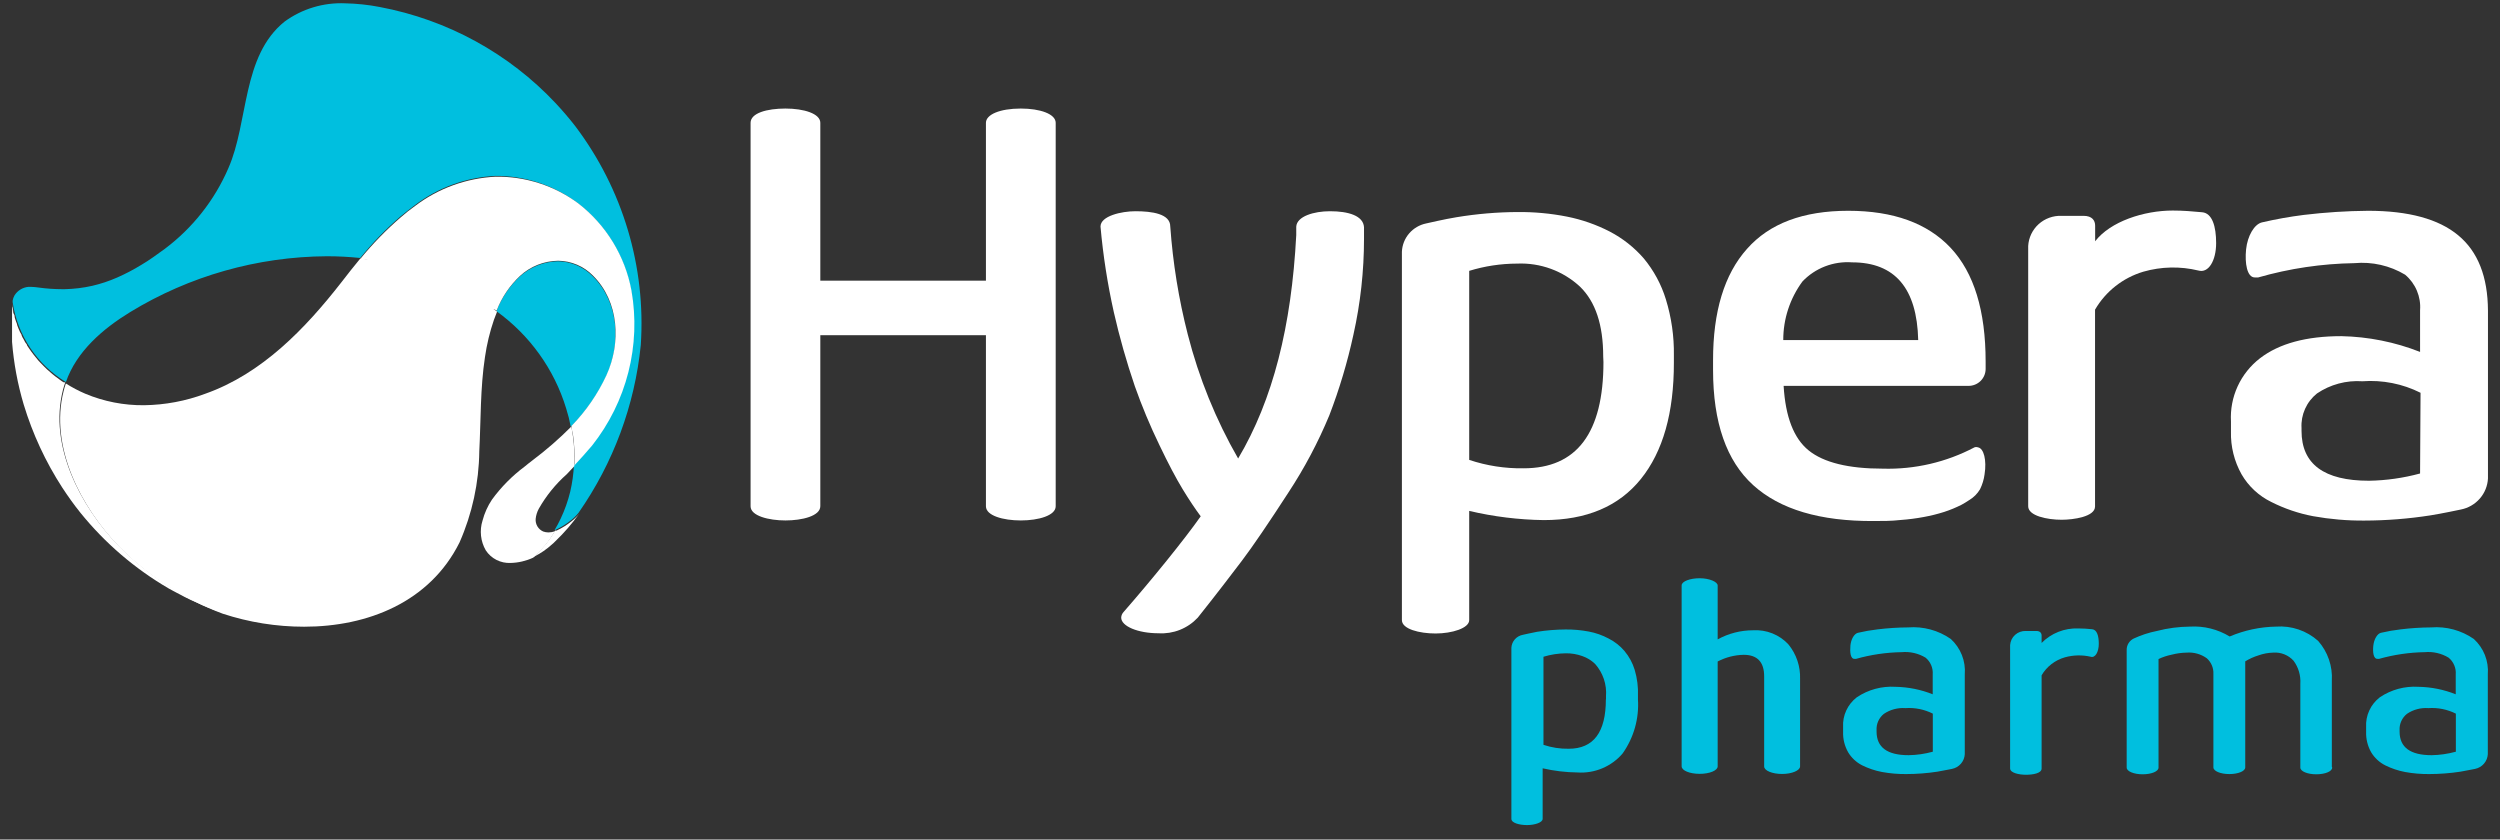 <svg width="134" height="45" viewBox="0 0 134 45" fill="none" xmlns="http://www.w3.org/2000/svg">
<rect x="0" y="0" width="134" height="45" fill="#333333" stroke="none"/>
<path d="M104.559 34.246C103.894 33.784 103.088 33.566 102.278 33.629C101.731 33.632 101.184 33.667 100.64 33.734C100.284 33.775 99.93 33.837 99.581 33.919C99.388 33.968 99.213 34.258 99.182 34.604C99.151 34.95 99.182 35.32 99.4 35.314H99.487C100.282 35.09 101.103 34.969 101.93 34.956C102.378 34.915 102.828 35.019 103.213 35.252C103.344 35.361 103.447 35.5 103.513 35.657C103.579 35.813 103.607 35.983 103.593 36.153V37.214C102.959 36.961 102.283 36.825 101.599 36.813C100.864 36.767 100.134 36.965 99.525 37.374C99.281 37.562 99.086 37.805 98.958 38.084C98.83 38.362 98.772 38.667 98.79 38.973V39.232C98.778 39.611 98.871 39.986 99.058 40.318C99.237 40.618 99.498 40.862 99.811 41.021C100.148 41.188 100.507 41.309 100.877 41.379C101.304 41.457 101.738 41.494 102.173 41.49C102.734 41.489 103.294 41.446 103.848 41.361C104.11 41.318 104.608 41.213 104.627 41.213C104.814 41.175 104.982 41.077 105.106 40.934C105.23 40.791 105.303 40.611 105.312 40.423V36.147C105.341 35.794 105.288 35.439 105.157 35.11C105.027 34.781 104.822 34.485 104.559 34.246ZM103.593 40.293C103.173 40.408 102.739 40.471 102.303 40.478C101.157 40.478 100.584 40.059 100.584 39.213V39.139C100.574 38.973 100.605 38.807 100.673 38.654C100.741 38.502 100.845 38.368 100.976 38.263C101.316 38.033 101.725 37.925 102.135 37.955C102.641 37.921 103.147 38.023 103.599 38.251V40.293H103.593Z" fill="#00BFDF"/>
<path d="M132.593 34.246C131.928 33.784 131.122 33.566 130.313 33.629C129.765 33.632 129.218 33.667 128.674 33.734C128.318 33.775 127.964 33.837 127.615 33.919C127.422 33.968 127.248 34.258 127.21 34.604C127.173 34.95 127.21 35.32 127.435 35.314H127.522C128.317 35.09 129.138 34.969 129.964 34.956C130.413 34.915 130.863 35.019 131.247 35.252C131.379 35.361 131.481 35.5 131.547 35.657C131.614 35.813 131.641 35.983 131.627 36.153V37.214C130.991 36.96 130.313 36.824 129.628 36.813C128.894 36.767 128.167 36.965 127.559 37.374C127.315 37.562 127.121 37.805 126.993 38.084C126.865 38.362 126.807 38.667 126.824 38.973V39.232C126.813 39.611 126.905 39.986 127.092 40.318C127.271 40.618 127.533 40.862 127.846 41.021C128.183 41.188 128.541 41.309 128.911 41.379C129.338 41.457 129.772 41.494 130.207 41.49C130.768 41.489 131.328 41.446 131.883 41.361C132.145 41.318 132.643 41.213 132.662 41.213C132.848 41.175 133.016 41.077 133.14 40.934C133.264 40.791 133.337 40.611 133.347 40.423V36.147C133.375 35.794 133.322 35.439 133.192 35.11C133.061 34.781 132.856 34.485 132.593 34.246ZM131.627 40.293C131.207 40.408 130.774 40.471 130.338 40.478C129.191 40.478 128.618 40.059 128.618 39.213V39.139C128.609 38.973 128.639 38.807 128.708 38.654C128.776 38.502 128.88 38.368 129.011 38.263C129.348 38.033 129.755 37.925 130.163 37.955C130.671 37.921 131.179 38.023 131.634 38.251V40.293H131.627Z" fill="#00BFDF"/>
<path d="M124.986 41.095V36.492C125.035 35.71 124.771 34.941 124.251 34.351C123.947 34.08 123.592 33.873 123.205 33.741C122.819 33.61 122.41 33.557 122.002 33.586C121.145 33.601 120.298 33.781 119.51 34.116C118.873 33.728 118.132 33.543 117.386 33.586C116.786 33.591 116.19 33.669 115.61 33.82C115.18 33.905 114.761 34.042 114.364 34.227C114.249 34.284 114.152 34.372 114.086 34.481C114.02 34.591 113.986 34.717 113.99 34.844V41.144C113.99 41.342 114.37 41.502 114.844 41.502C115.317 41.502 115.697 41.348 115.697 41.144V35.325C115.921 35.218 116.158 35.14 116.401 35.091C116.664 35.022 116.934 34.985 117.205 34.98C117.589 34.951 117.971 35.058 118.283 35.282C118.402 35.388 118.496 35.519 118.557 35.665C118.619 35.811 118.646 35.969 118.638 36.128V41.132C118.638 41.33 119.018 41.49 119.491 41.49C119.965 41.49 120.345 41.336 120.345 41.132V35.449C120.567 35.312 120.806 35.205 121.055 35.128C121.309 35.037 121.576 34.987 121.846 34.98C122.05 34.965 122.254 34.997 122.443 35.073C122.632 35.149 122.801 35.267 122.937 35.418C123.2 35.775 123.327 36.212 123.298 36.652V41.144C123.298 41.342 123.678 41.502 124.151 41.502C124.625 41.502 125.005 41.348 125.005 41.144L124.986 41.095Z" fill="#00BFDF"/>
<path d="M93.968 33.783C93.302 33.783 92.648 33.951 92.067 34.271V31.383C92.067 31.186 91.619 30.994 91.102 30.994C90.585 30.994 90.136 31.161 90.136 31.377V41.077C90.136 41.299 90.566 41.478 91.102 41.478C91.637 41.478 92.067 41.299 92.067 41.077V35.456C92.498 35.23 92.976 35.107 93.463 35.098C94.198 35.098 94.559 35.493 94.559 36.252V41.083C94.559 41.305 94.989 41.484 95.519 41.484C96.048 41.484 96.484 41.299 96.484 41.077V36.394C96.508 35.722 96.287 35.065 95.861 34.542C95.623 34.284 95.329 34.081 95.001 33.95C94.674 33.819 94.32 33.762 93.968 33.783Z" fill="#00BFDF"/>
<path d="M112.495 34.505C112.495 34.079 112.396 33.752 112.14 33.727C111.892 33.7 111.642 33.685 111.393 33.684C111.029 33.671 110.666 33.733 110.328 33.867C109.99 34.001 109.684 34.203 109.43 34.462V34.067C109.43 33.937 109.355 33.82 109.143 33.82H108.589C108.376 33.812 108.167 33.886 108.009 34.028C107.851 34.17 107.755 34.368 107.742 34.579V41.188C107.742 41.428 108.221 41.527 108.589 41.527C108.957 41.527 109.43 41.453 109.43 41.194V36.196C109.705 35.728 110.151 35.383 110.676 35.233C111.129 35.107 111.607 35.096 112.065 35.202C112.302 35.276 112.495 34.949 112.495 34.505Z" fill="#00BFDF"/>
<path d="M87.62 35.906C87.508 35.535 87.321 35.191 87.072 34.894C86.837 34.618 86.549 34.391 86.225 34.227C85.891 34.048 85.532 33.921 85.159 33.851C84.749 33.773 84.331 33.736 83.913 33.74C83.404 33.743 82.896 33.784 82.393 33.863C82.119 33.913 81.633 34.024 81.633 34.024C81.464 34.053 81.31 34.139 81.196 34.267C81.083 34.395 81.017 34.557 81.01 34.727V43.89C81.01 44.112 81.44 44.224 81.851 44.224C82.262 44.224 82.686 44.088 82.686 43.89V41.181C83.299 41.322 83.926 41.397 84.555 41.404C85.01 41.434 85.466 41.357 85.886 41.18C86.306 41.003 86.678 40.731 86.972 40.386C87.571 39.539 87.861 38.517 87.794 37.485V37.306C87.814 36.833 87.755 36.36 87.62 35.906ZM86.075 37.485C86.075 39.25 85.415 40.133 84.081 40.133C83.622 40.141 83.165 40.069 82.73 39.923V35.202C83.117 35.084 83.52 35.021 83.926 35.017C84.227 35.013 84.527 35.063 84.81 35.165C85.067 35.254 85.301 35.397 85.496 35.585C85.706 35.821 85.866 36.097 85.967 36.396C86.067 36.695 86.106 37.011 86.081 37.325V37.485H86.075Z" fill="#00BFDF"/>
<path d="M88.107 13.852C87.597 13.264 86.98 12.776 86.287 12.414C85.565 12.041 84.793 11.771 83.995 11.612C83.125 11.44 82.24 11.358 81.353 11.365C80.253 11.37 79.155 11.463 78.07 11.643C77.484 11.735 76.444 11.976 76.444 11.976C76.087 12.049 75.765 12.238 75.529 12.513C75.293 12.788 75.157 13.133 75.142 13.494V33.239C75.142 33.715 76.07 33.955 76.949 33.955C77.827 33.955 78.749 33.671 78.749 33.239V27.384C80.06 27.693 81.401 27.859 82.749 27.877C85.033 27.877 86.767 27.143 87.951 25.674C89.135 24.206 89.724 22.126 89.72 19.436V19.047C89.735 18.029 89.59 17.016 89.29 16.042C89.045 15.242 88.642 14.498 88.107 13.852ZM85.945 19.405C85.945 23.206 84.516 25.105 81.659 25.101C80.67 25.116 79.686 24.964 78.749 24.65V14.518C79.58 14.262 80.445 14.131 81.316 14.129C81.932 14.102 82.548 14.197 83.127 14.409C83.706 14.621 84.236 14.946 84.686 15.363C85.521 16.172 85.932 17.418 85.932 19.109L85.945 19.405Z" fill="white"/>
<path d="M118.785 13.031C118.785 12.13 118.574 11.427 118.038 11.377C117.502 11.328 117.029 11.285 116.462 11.285C114.91 11.285 113.116 11.871 112.3 12.932V12.099C112.3 11.822 112.144 11.569 111.677 11.569H110.499C110.047 11.552 109.606 11.712 109.271 12.014C108.937 12.317 108.736 12.738 108.711 13.185V27.137C108.711 27.649 109.727 27.859 110.506 27.859C111.129 27.859 112.294 27.698 112.294 27.149V16.598C112.864 15.617 113.791 14.888 114.885 14.562C115.845 14.287 116.861 14.265 117.832 14.5C118.38 14.66 118.785 13.963 118.785 13.031Z" fill="white"/>
<path d="M54.716 5.818C53.594 5.818 52.846 6.139 52.846 6.583V15.043H43.969V6.583C43.969 6.09 43.09 5.818 42.1 5.818C41.109 5.818 40.231 6.059 40.231 6.583V27.137C40.231 27.656 41.215 27.896 42.1 27.896C42.984 27.896 43.969 27.662 43.969 27.131V17.968H52.846V27.137C52.846 27.637 53.762 27.896 54.716 27.896C55.669 27.896 56.585 27.631 56.585 27.137V6.583C56.585 6.108 55.75 5.818 54.716 5.818Z" fill="white"/>
<path d="M131.76 12.612C130.707 11.736 129.093 11.298 126.931 11.298C125.778 11.308 124.625 11.382 123.48 11.52C122.726 11.615 121.977 11.749 121.237 11.921C120.832 12.02 120.465 12.637 120.39 13.371C120.315 14.105 120.44 14.871 120.857 14.871C120.917 14.875 120.978 14.875 121.038 14.871C122.715 14.39 124.45 14.132 126.196 14.105C127.145 14.018 128.097 14.234 128.913 14.723C129.189 14.955 129.406 15.249 129.545 15.58C129.685 15.912 129.744 16.271 129.716 16.629V18.863C128.373 18.334 126.944 18.048 125.498 18.018C123.617 18.018 122.163 18.413 121.137 19.202C120.621 19.6 120.209 20.116 119.938 20.706C119.667 21.296 119.544 21.943 119.58 22.59V23.133C119.559 23.933 119.755 24.723 120.147 25.422C120.516 26.061 121.069 26.577 121.736 26.903C122.445 27.262 123.202 27.52 123.985 27.668C124.889 27.831 125.807 27.91 126.726 27.903C127.911 27.9 129.094 27.807 130.264 27.625C130.819 27.539 131.878 27.317 131.903 27.31C132.298 27.233 132.655 27.026 132.918 26.724C133.181 26.423 133.335 26.043 133.355 25.644V16.648C133.346 14.829 132.815 13.484 131.76 12.612ZM129.716 25.379C128.825 25.621 127.906 25.752 126.981 25.768C124.568 25.768 123.362 24.877 123.362 23.096V22.942C123.341 22.59 123.406 22.239 123.55 21.917C123.694 21.595 123.913 21.312 124.19 21.09C124.904 20.607 125.763 20.376 126.626 20.436C127.702 20.357 128.779 20.57 129.741 21.053L129.716 25.379Z" fill="white"/>
<path d="M71.286 11.322C70.432 11.322 69.51 11.593 69.479 12.149C69.479 12.278 69.479 12.599 69.479 12.599C69.224 17.48 68.233 21.429 66.364 24.576C65.167 22.491 64.26 20.256 63.666 17.93C63.179 16.031 62.865 14.091 62.726 12.136C62.726 11.457 61.741 11.322 60.857 11.322C60.115 11.322 58.987 11.575 58.987 12.143C59.125 13.691 59.365 15.228 59.704 16.746C60.008 18.08 60.383 19.399 60.825 20.695C61.206 21.774 61.647 22.83 62.146 23.86C62.626 24.866 63.043 25.65 63.392 26.224C63.741 26.797 64.059 27.273 64.358 27.674C63.492 28.908 61.735 31.074 60.215 32.814C60.143 32.894 60.101 32.996 60.096 33.104C60.096 33.567 60.994 33.943 62.096 33.943C62.488 33.967 62.881 33.905 63.245 33.759C63.609 33.614 63.936 33.39 64.202 33.104C65.311 31.709 65.971 30.839 66.557 30.068C67.143 29.297 68.034 27.982 69.049 26.415C69.914 25.1 70.653 23.708 71.254 22.256C71.794 20.851 72.225 19.407 72.544 17.937C72.921 16.249 73.111 14.525 73.111 12.796V12.18C73.074 11.562 72.276 11.322 71.286 11.322Z" fill="white"/>
<path d="M104.561 13.291C103.315 11.962 101.483 11.298 99.066 11.298C96.648 11.298 94.84 11.979 93.639 13.34C92.422 14.702 91.816 16.697 91.82 19.326V19.832C91.82 22.645 92.537 24.702 93.969 26.002C95.402 27.302 97.558 27.944 100.436 27.927C100.91 27.927 101.389 27.927 101.863 27.872C102.281 27.842 102.697 27.789 103.109 27.712C103.48 27.645 103.846 27.554 104.205 27.44C104.529 27.335 104.843 27.205 105.146 27.051C105.283 26.977 105.42 26.891 105.551 26.804C105.79 26.662 105.989 26.462 106.13 26.224C106.254 25.972 106.337 25.701 106.373 25.422C106.492 24.669 106.336 24.028 106.018 23.978C105.958 23.956 105.892 23.956 105.831 23.978C104.321 24.775 102.627 25.169 100.916 25.12C99.078 25.12 97.751 24.793 96.947 24.145C96.144 23.497 95.701 22.343 95.602 20.683H105.507C105.749 20.685 105.982 20.592 106.155 20.424C106.327 20.256 106.426 20.028 106.43 19.788V19.387C106.43 16.656 105.807 14.624 104.561 13.291ZM95.583 18.227C95.58 17.099 95.94 15.999 96.611 15.087C96.95 14.731 97.364 14.454 97.824 14.277C98.284 14.1 98.779 14.026 99.271 14.062C101.568 14.062 102.75 15.451 102.816 18.227H95.583Z" fill="white"/>
<path d="M29.91 14.006C29.146 14.021 28.414 14.313 27.854 14.827C27.304 15.344 26.878 15.976 26.608 16.678C28.396 17.965 29.709 19.796 30.346 21.892C30.449 22.216 30.532 22.546 30.595 22.88C31.379 22.089 32.024 21.173 32.502 20.171C33.286 18.443 33.193 16.215 31.779 14.815C31.537 14.564 31.247 14.364 30.926 14.225C30.605 14.086 30.26 14.012 29.91 14.006ZM18.503 0.178C17.337 0.127 16.189 0.474 15.251 1.159C12.952 3.01 13.332 6.54 12.241 9.014C11.505 10.722 10.333 12.211 8.84 13.334C8.422 13.636 7.999 13.951 7.563 14.204C7.151 14.457 6.722 14.682 6.279 14.876C5.848 15.066 5.399 15.215 4.94 15.321C4.461 15.429 3.973 15.489 3.482 15.5H3.32C2.903 15.499 2.487 15.47 2.074 15.413C1.938 15.392 1.801 15.379 1.663 15.376H1.52C1.369 15.39 1.223 15.439 1.095 15.518C0.966 15.597 0.858 15.705 0.778 15.833C0.727 15.92 0.693 16.017 0.678 16.117C0.678 16.178 0.678 16.203 0.678 16.203C0.808 17.079 1.131 17.917 1.625 18.656C2.118 19.395 2.769 20.017 3.532 20.479C4.105 18.832 5.507 17.628 6.977 16.728C10.15 14.792 13.798 13.756 17.524 13.735C18.12 13.735 18.714 13.766 19.306 13.828C19.957 13.025 20.678 12.281 21.462 11.606C21.717 11.396 21.973 11.193 22.247 10.989C23.489 10.048 24.99 9.504 26.552 9.428C28.141 9.417 29.69 9.926 30.956 10.878C32.455 12.033 33.472 13.693 33.816 15.543C34.071 17 34.014 18.494 33.649 19.928C33.284 21.361 32.62 22.703 31.698 23.867C31.405 24.237 31.075 24.583 30.763 24.922C30.741 25.404 30.674 25.883 30.564 26.354C30.443 26.851 30.272 27.335 30.053 27.797C29.954 28.009 29.844 28.215 29.723 28.415L29.804 28.384C30.085 28.255 30.349 28.091 30.589 27.896C30.747 27.776 30.889 27.637 31.012 27.483C32.874 24.816 34.021 21.725 34.346 18.498C34.626 14.302 33.385 10.145 30.844 6.775C30.514 6.349 30.165 5.942 29.791 5.54C27.284 2.867 23.979 1.057 20.359 0.376C19.747 0.257 19.126 0.191 18.503 0.178Z" fill="#00BFDF"/>
<path d="M30.624 22.862C29.977 23.513 29.284 24.117 28.549 24.669C28.406 24.781 28.257 24.892 28.12 25.009C27.45 25.509 26.86 26.106 26.369 26.78C26.139 27.124 25.969 27.504 25.864 27.903C25.78 28.167 25.753 28.445 25.783 28.72C25.813 28.995 25.9 29.261 26.039 29.501C26.182 29.718 26.379 29.894 26.612 30.012C26.845 30.13 27.105 30.186 27.366 30.174C27.786 30.164 28.2 30.067 28.581 29.89L28.705 29.779C29.097 29.418 29.433 29.003 29.702 28.545L29.746 28.477C29.633 28.515 29.516 28.536 29.397 28.538C29.301 28.538 29.206 28.521 29.116 28.489C28.987 28.432 28.879 28.337 28.806 28.216C28.734 28.096 28.701 27.956 28.711 27.817C28.73 27.624 28.787 27.438 28.88 27.267C29.274 26.573 29.781 25.947 30.381 25.416L30.786 24.984C30.789 24.962 30.789 24.939 30.786 24.916C30.805 24.407 30.78 23.897 30.711 23.392C30.686 23.207 30.655 23.034 30.624 22.862ZM19.31 13.859C18.961 14.278 18.625 14.71 18.295 15.136C16.37 17.604 14.046 20.029 11.006 21.103C9.958 21.496 8.849 21.704 7.729 21.72C6.644 21.732 5.569 21.522 4.57 21.103C4.209 20.948 3.861 20.765 3.53 20.554C3.486 20.689 3.442 20.819 3.411 20.961C2.645 23.948 4.34 27.187 6.383 29.304C7.948 30.888 9.845 32.114 11.94 32.895C13.347 33.357 14.819 33.592 16.301 33.592C19.703 33.592 23.036 32.278 24.631 29.075C25.311 27.533 25.671 25.871 25.69 24.188C25.777 22.504 25.74 20.807 25.995 19.135C26.093 18.457 26.253 17.79 26.475 17.142L26.643 16.703C26.21 16.373 25.756 16.07 25.285 15.796C23.46 14.726 21.421 14.065 19.31 13.859Z" fill="white"/>
<path d="M31.042 27.538C30.918 27.693 30.776 27.832 30.618 27.952C30.378 28.146 30.114 28.309 29.833 28.439H29.752L29.709 28.514C29.436 28.969 29.101 29.384 28.712 29.748L28.587 29.852L28.668 29.815C28.993 29.65 29.295 29.442 29.565 29.198L29.671 29.106C29.709 29.069 29.746 29.038 29.777 29.001C30.244 28.553 30.667 28.064 31.042 27.538ZM0.646 16.752C0.646 16.839 0.646 16.925 0.646 17.012V17.53C0.646 17.622 0.646 17.709 0.646 17.795C0.646 17.882 0.646 17.974 0.646 18.061C0.646 18.147 0.646 18.233 0.646 18.326C0.736 19.461 0.944 20.584 1.269 21.677C1.746 23.254 2.444 24.758 3.343 26.144C3.648 26.607 3.966 27.057 4.315 27.489C5.63 29.114 7.232 30.488 9.044 31.543L9.293 31.679C9.698 31.895 10.109 32.117 10.539 32.296L10.906 32.463C11.23 32.598 11.529 32.722 11.903 32.833C9.809 32.051 7.912 30.825 6.346 29.242C4.303 27.125 2.608 23.892 3.374 20.899C3.412 20.763 3.449 20.628 3.499 20.492H3.412L3.318 20.436L2.982 20.189L2.82 20.06L2.508 19.788L2.359 19.64C2.308 19.594 2.26 19.544 2.215 19.492L2.072 19.344L1.811 19.023L1.686 18.857L1.568 18.69L1.455 18.523C1.455 18.462 1.387 18.406 1.349 18.344L1.256 18.166C1.219 18.109 1.187 18.049 1.163 17.986C1.163 17.925 1.1 17.863 1.075 17.801C1.05 17.74 1.019 17.678 0.994 17.616L0.92 17.425C0.92 17.357 0.876 17.295 0.857 17.228C0.839 17.16 0.814 17.098 0.795 17.036C0.776 16.975 0.795 16.901 0.745 16.833C0.695 16.765 0.714 16.697 0.702 16.635C0.689 16.573 0.702 16.499 0.67 16.432C0.667 16.378 0.667 16.325 0.67 16.271C0.67 16.327 0.652 16.648 0.646 16.752ZM26.569 9.471C25.005 9.546 23.501 10.091 22.258 11.032C21.99 11.224 21.728 11.427 21.479 11.649C20.695 12.326 19.971 13.07 19.317 13.871C21.412 14.07 24.88 16.885 24.88 16.885C24.88 16.885 26.184 16.324 26.619 16.648C26.889 15.946 27.315 15.313 27.865 14.796C28.421 14.279 29.152 13.987 29.914 13.976C30.263 13.979 30.608 14.052 30.929 14.188C31.25 14.325 31.54 14.523 31.783 14.772C33.197 16.172 33.291 18.394 32.5 20.122C32.035 21.122 31.403 22.038 30.631 22.83C30.631 23.003 30.693 23.176 30.718 23.349C30.786 23.852 30.811 24.36 30.793 24.867C30.796 24.891 30.796 24.916 30.793 24.941C31.117 24.601 31.416 24.25 31.733 23.886C32.654 22.722 33.318 21.38 33.682 19.946C34.046 18.512 34.102 17.018 33.845 15.562C33.501 13.714 32.486 12.054 30.992 10.897C29.717 9.95 28.162 9.449 26.569 9.471Z" fill="white"/>
</svg>
